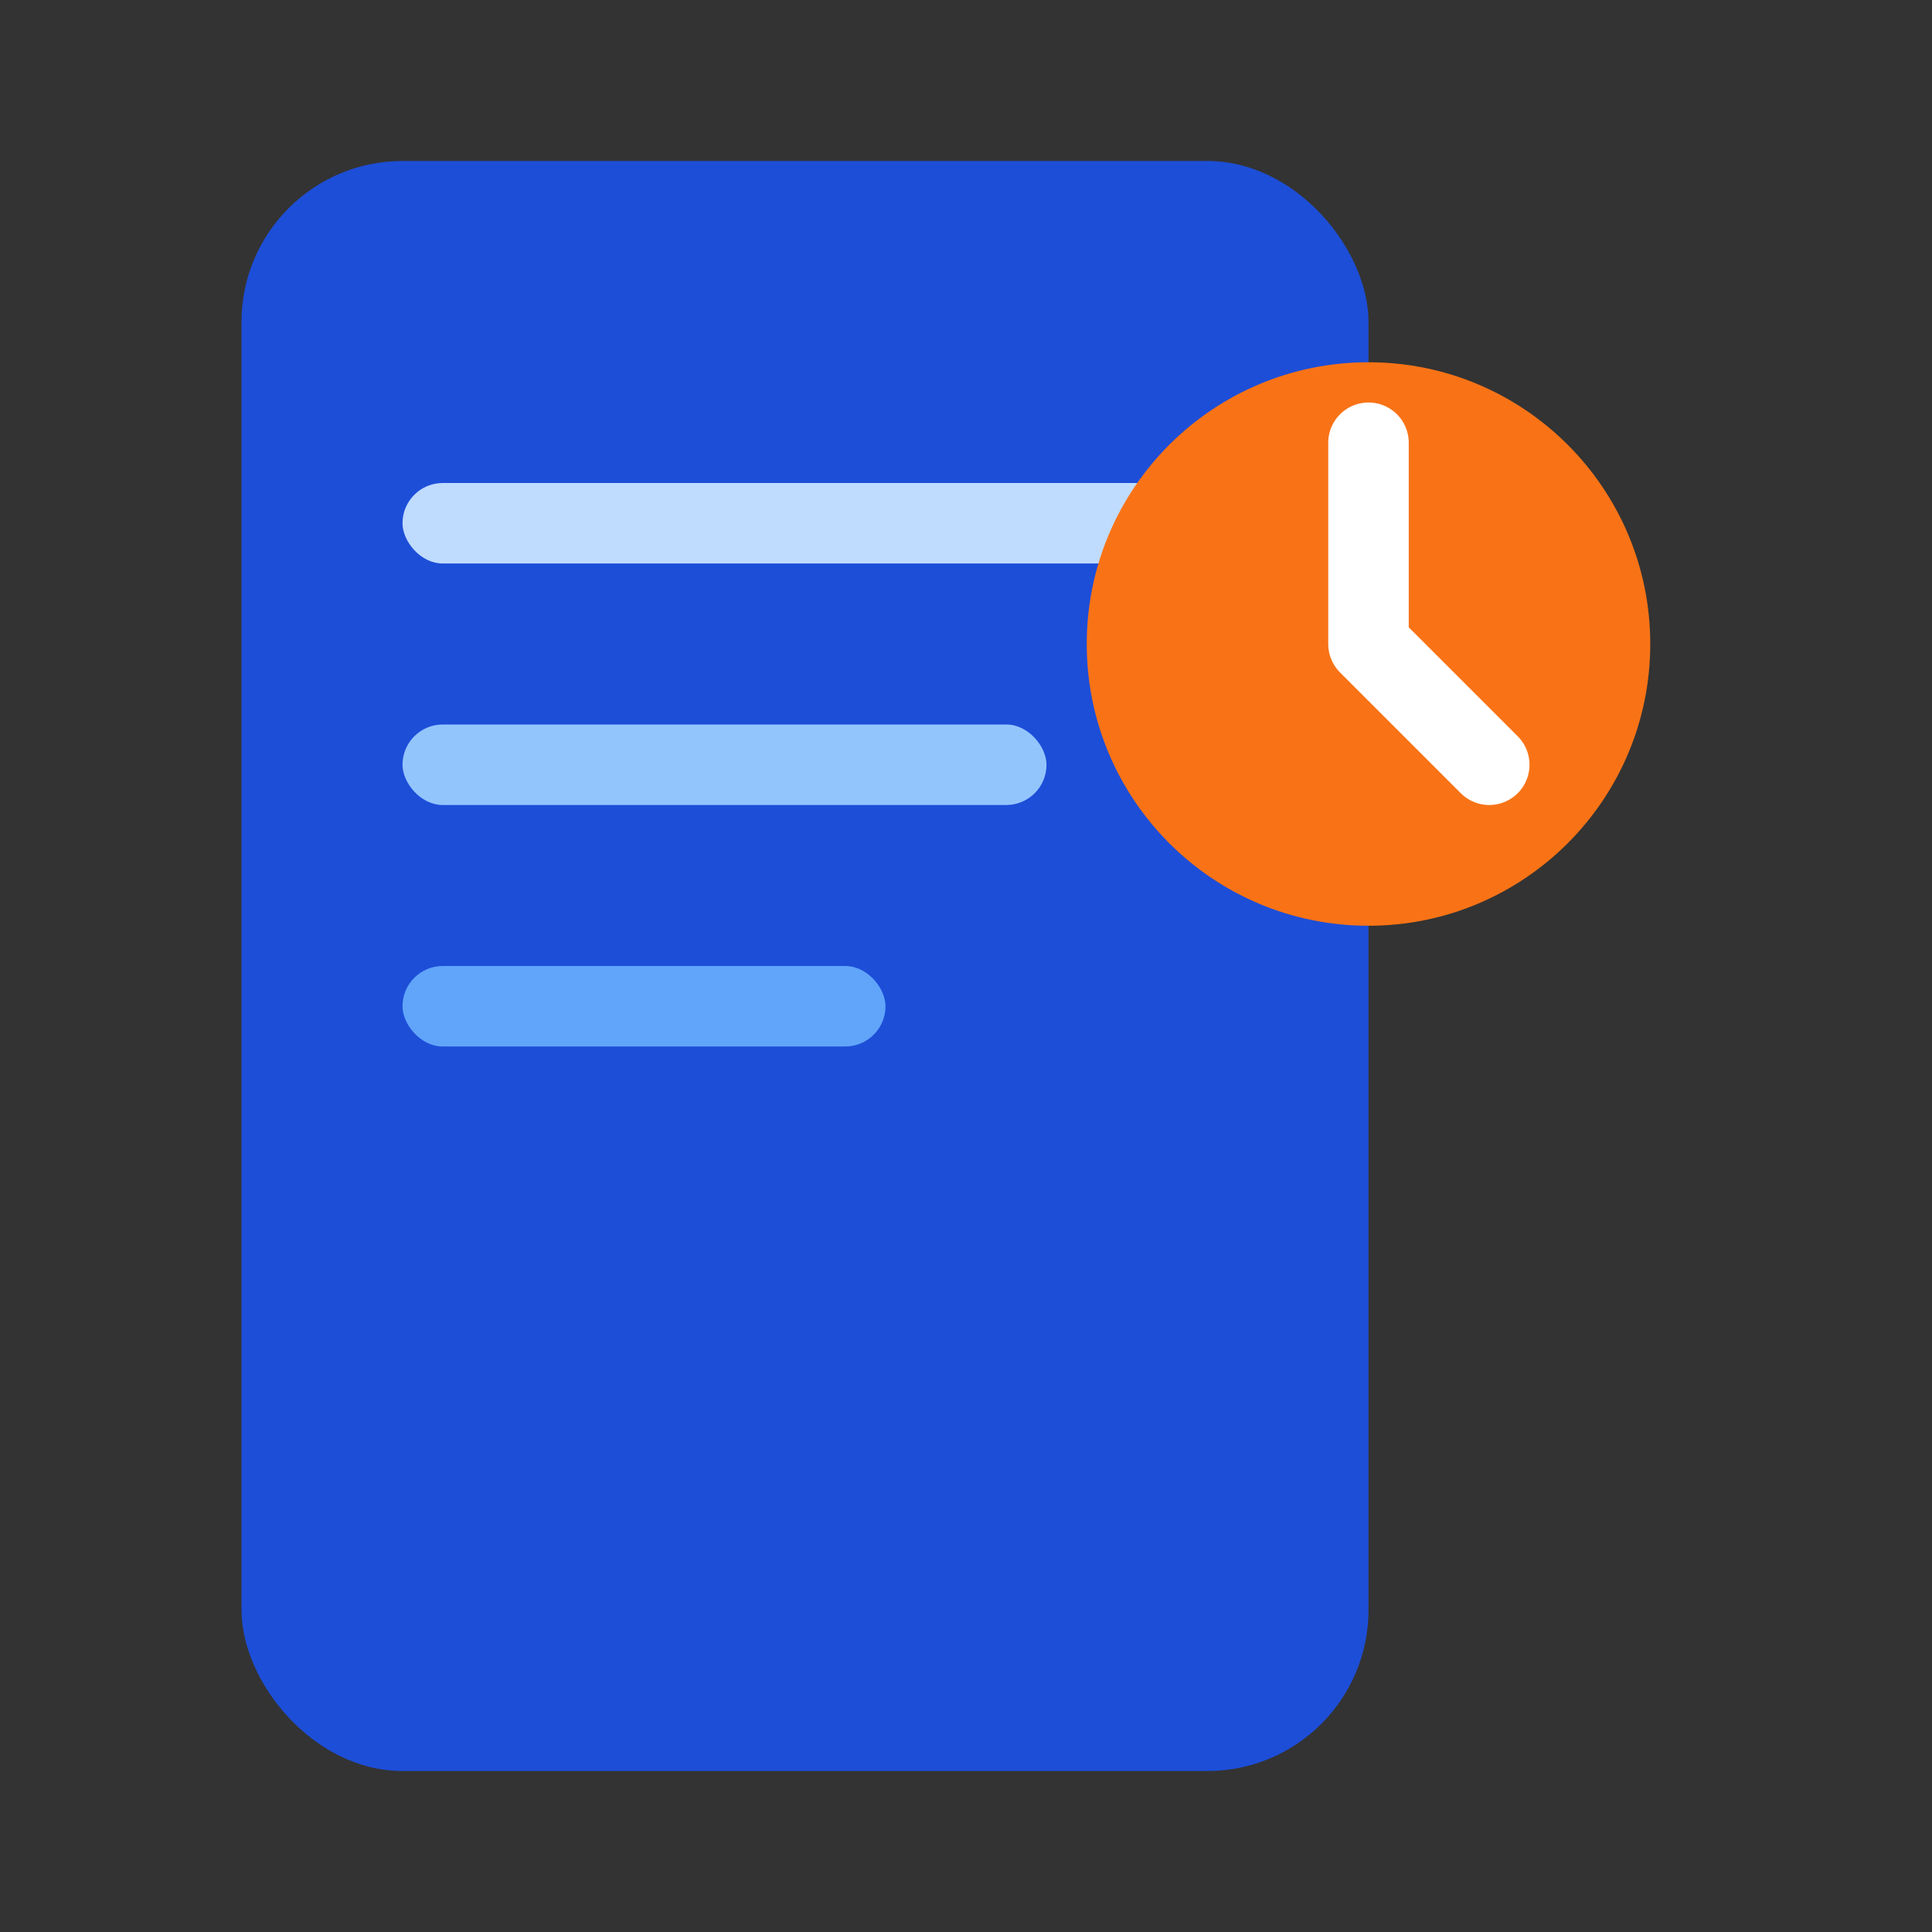 <svg width="48" height="48" viewBox="0 0 48 48" fill="none" xmlns="http://www.w3.org/2000/svg">
  <rect x="0" y="0" width="48" height="48" fill="#333333" stroke="none"/>
  <rect x="6" y="4" width="28" height="40" rx="4" fill="#1D4ED8"/>
  <rect x="10" y="12" width="20" height="2" rx="1" fill="#BFDBFE"/>
  <rect x="10" y="18" width="16" height="2" rx="1" fill="#93C5FD"/>
  <rect x="10" y="24" width="12" height="2" rx="1" fill="#60A5FA"/>
  <circle cx="34" cy="16" r="7" fill="#F97316"/>
  <path d="M34 11V16L37 19" stroke="white" stroke-width="2" stroke-linecap="round" stroke-linejoin="round"/>
</svg>


